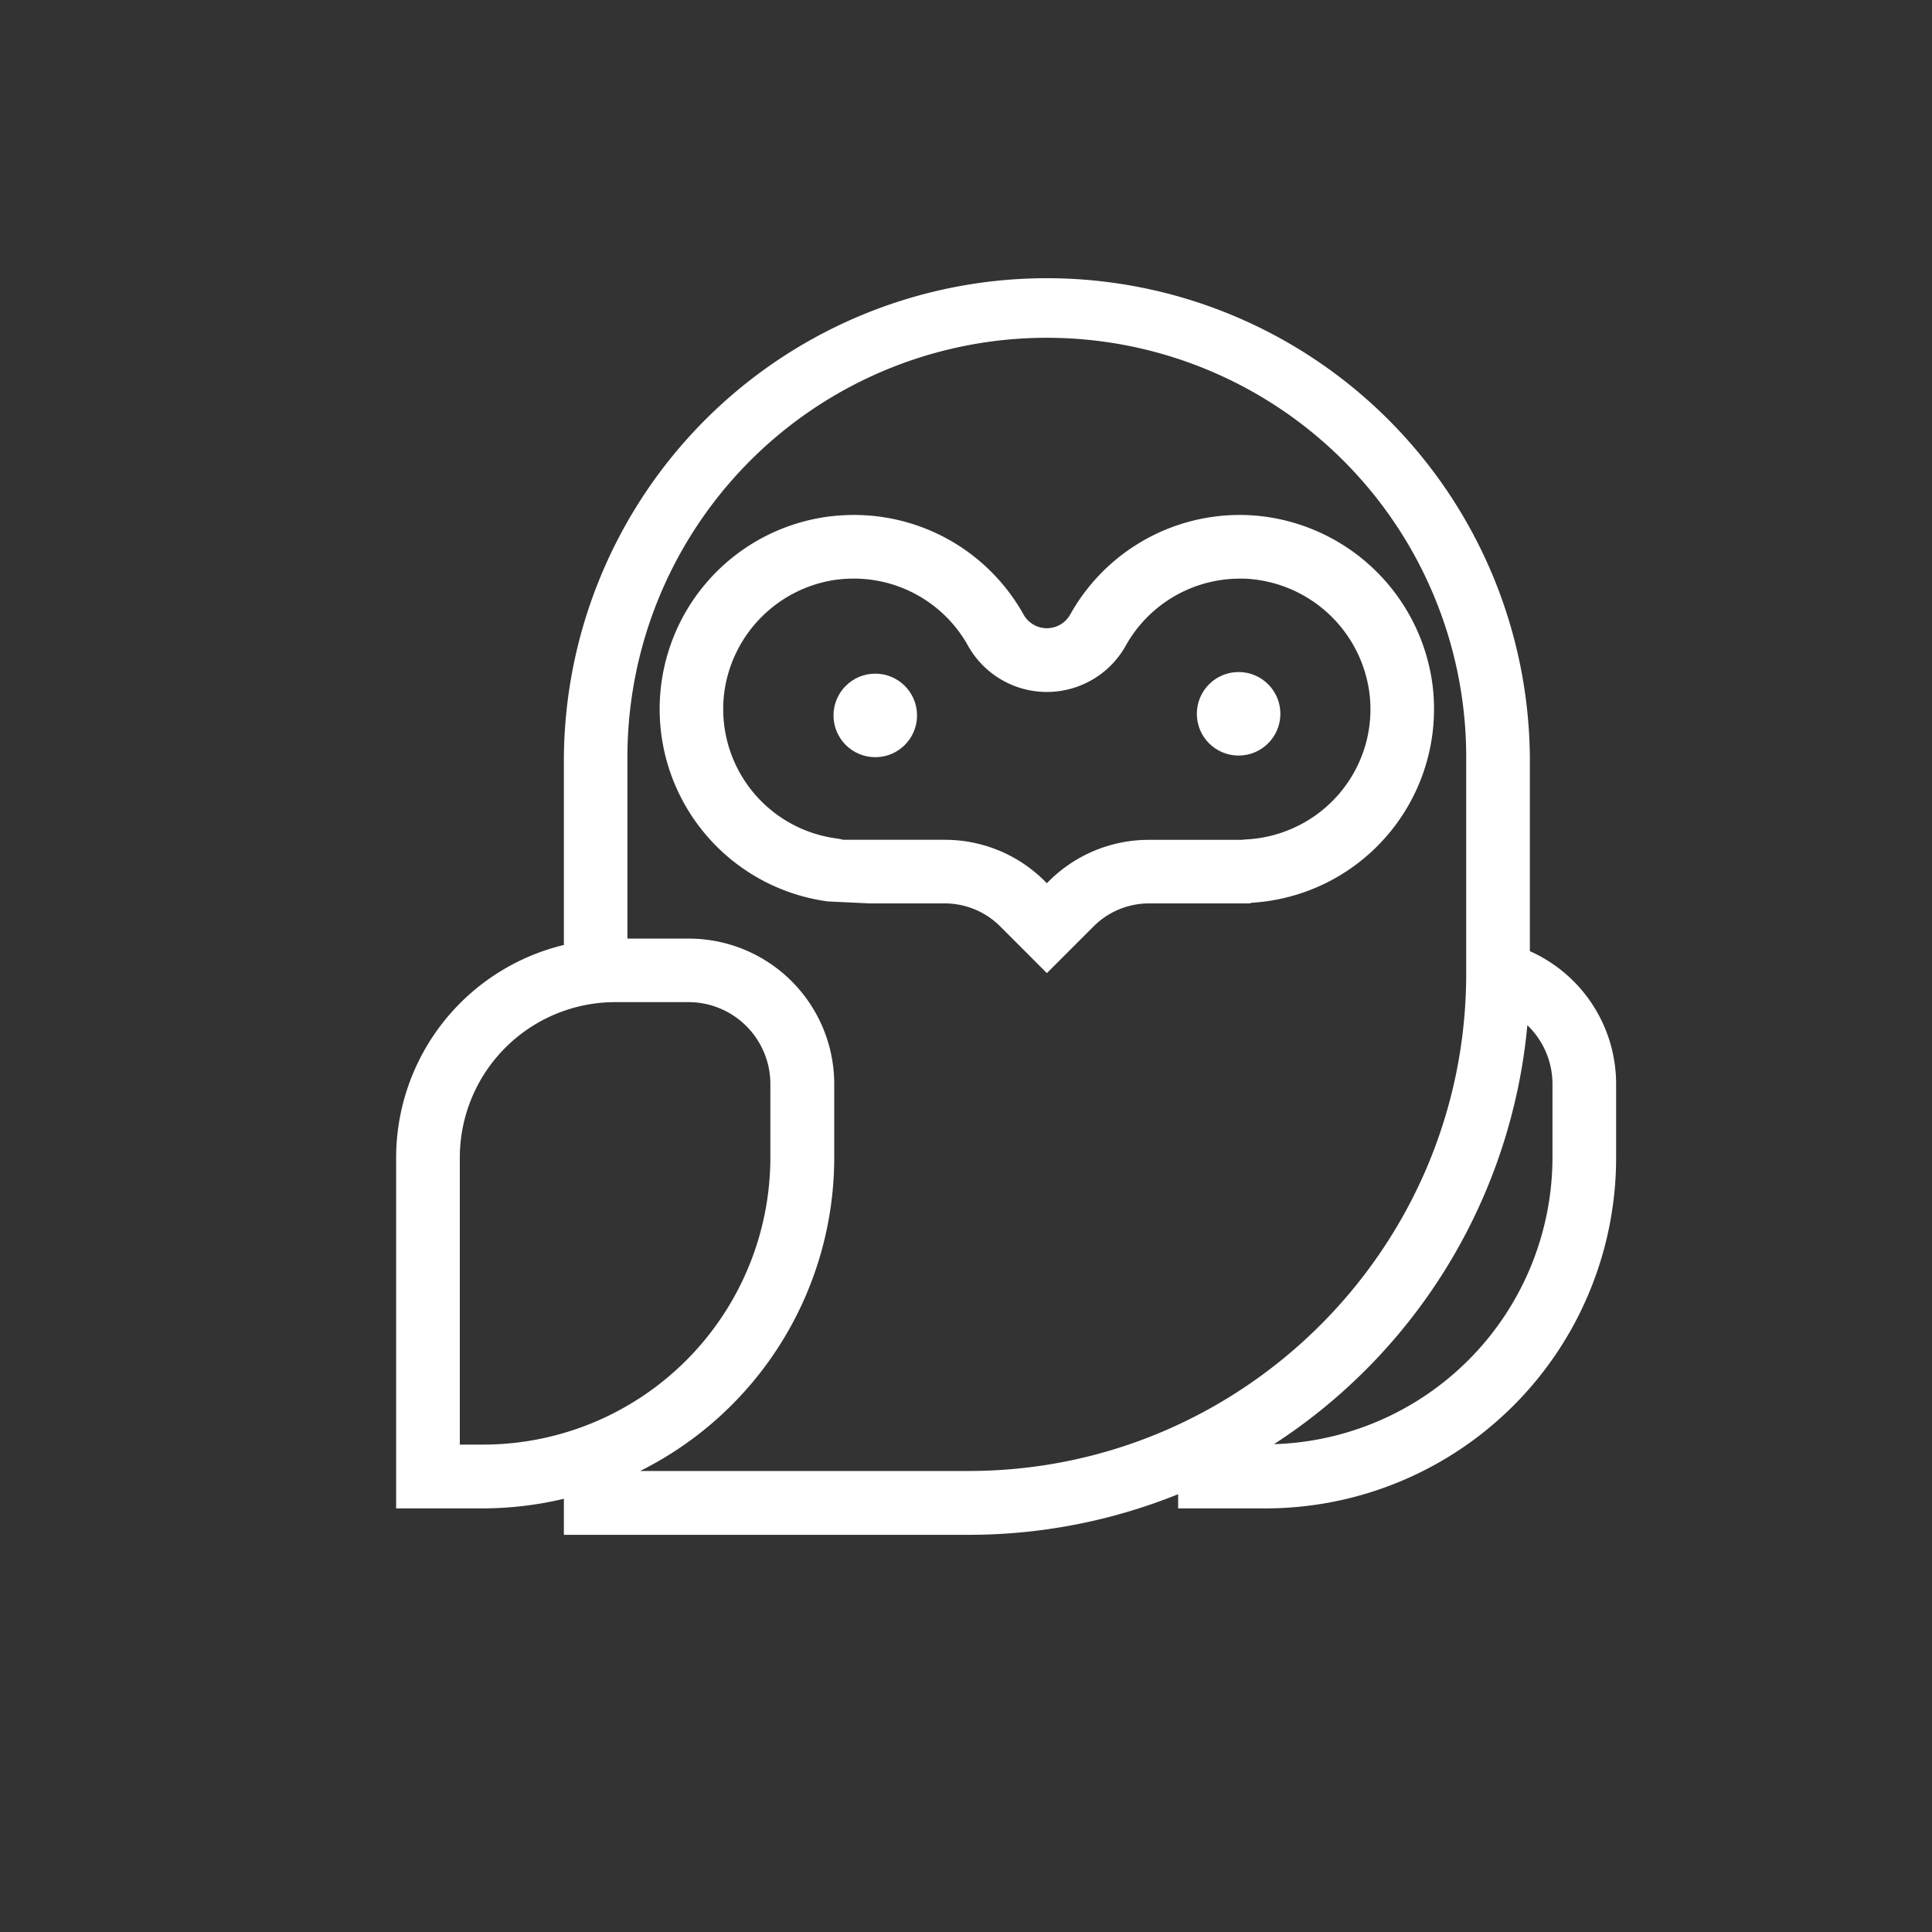 <svg id="Layer_1" data-name="Layer 1" xmlns="http://www.w3.org/2000/svg" viewBox="0 0 500 500"><rect x="0" y="0" width="500" height="500" fill="#333333" stroke="none"/><defs><style>.cls-1{fill:none;}.cls-2{fill:#fff;}</style></defs><path class="cls-1" d="M379.46,251.9V197a108.54,108.54,0,1,0-217.08,0v45.93h15.83a37.64,37.64,0,0,1,37.64,37.64v19a90.69,90.69,0,0,1-50.24,81.14h85.06A128.94,128.94,0,0,0,379.46,251.9Zm-55.79-18.1H297.38A20.27,20.27,0,0,0,283,239.74l-12.1,12.1-12.1-12.1a20.29,20.29,0,0,0-14.36-5.94H225.05l-10.84-.51a50.24,50.24,0,0,1-.45-99.51,52.34,52.34,0,0,1,7.23-.51,50.21,50.21,0,0,1,43.91,25.84,6.93,6.93,0,0,0,12,0,50.21,50.21,0,0,1,43.92-25.84c1.15,0,2.3,0,3.47.12a50.23,50.23,0,0,1-.66,100.26v.15Z"/><path class="cls-1" d="M323.22,149.82c-.8,0-1.59-.08-2.37-.08a33.83,33.83,0,0,0-29.53,17.38,23.38,23.38,0,0,1-40.8,0A33.84,33.84,0,0,0,221,149.74a36.06,36.06,0,0,0-5,.34A33.77,33.77,0,0,0,194,203.81,33.56,33.56,0,0,0,216.42,217a18.53,18.53,0,0,1,1.86.36h26.18a36.58,36.58,0,0,1,26,10.77l.45.46.46-.45a36.51,36.51,0,0,1,26-10.78h24.13c.41,0,.83-.09,1.25-.11a33.76,33.76,0,0,0,.46-67.39Z"/><path class="cls-1" d="M329.71,373.75a74.34,74.34,0,0,0,72.07-74.19v-19a21.1,21.1,0,0,0-6.5-15.21A145.16,145.16,0,0,1,329.71,373.75Z"/><path class="cls-1" d="M199.38,299.56v-19a21.2,21.2,0,0,0-21.17-21.18h-19A40.24,40.24,0,0,0,119,299.56v74.3h6.11A74.38,74.38,0,0,0,199.38,299.56Z"/><path class="cls-2" d="M395.93,246.16V197a125,125,0,0,0-125-125h0a125,125,0,0,0-125,125v47.56a56.65,56.65,0,0,0-43.41,55.05v90.76h22.58a91.08,91.08,0,0,0,20.83-2.49v9.33H250.66a144.67,144.67,0,0,0,54.24-10.51v3.67h22.58a90.76,90.76,0,0,0,90.77-90.76v-19A37.64,37.64,0,0,0,395.93,246.16ZM125.08,373.86H119v-74.3a40.25,40.25,0,0,1,40.2-40.21h19a21.2,21.2,0,0,1,21.17,21.18v19A74.38,74.38,0,0,1,125.08,373.86Zm125.58,6.83h-85a90.69,90.69,0,0,0,50.24-81.13v-19a37.65,37.65,0,0,0-37.65-37.65H162.38V197a108.54,108.54,0,1,1,217.07,0v55C379.46,322.92,321.68,380.69,250.66,380.69Zm151.12-81.13a74.34,74.34,0,0,1-72.07,74.19,145.16,145.16,0,0,0,65.57-108.43,21.11,21.11,0,0,1,6.5,15.21Z"/><path class="cls-2" d="M370.72,177.13a50.53,50.53,0,0,0-46.4-43.74c-1.16-.08-2.32-.12-3.47-.12a50.23,50.23,0,0,0-43.92,25.84,6.92,6.92,0,0,1-12,0A50.22,50.22,0,0,0,221,133.27a52.45,52.45,0,0,0-7.23.51,50.24,50.24,0,0,0,.46,99.51l10.84.51h19.41a20.31,20.31,0,0,1,14.36,5.94l12.09,12.1,12.1-12.1a20.29,20.29,0,0,1,14.36-5.94h26.3v-.15A50.23,50.23,0,0,0,370.72,177.13Zm-23.89,28a34,34,0,0,1-24.07,12.1c-.43,0-.84.06-1.25.12H297.38a36.57,36.57,0,0,0-26,10.77l-.46.45-.45-.45a36.53,36.53,0,0,0-26-10.78H218.28c-.61-.15-1.24-.27-1.87-.36a33.77,33.77,0,0,1-28.86-38.53A34,34,0,0,1,216,150.09a36.18,36.18,0,0,1,5-.35,33.83,33.83,0,0,1,29.53,17.38,23.38,23.38,0,0,0,40.8,0,33.83,33.83,0,0,1,29.53-17.37c.79,0,1.57,0,2.37.07a34.07,34.07,0,0,1,31.15,29.34A33.53,33.53,0,0,1,346.83,205.11Z"/><circle class="cls-2" cx="226.52" cy="185.15" r="10.81"/><circle class="cls-2" cx="320.55" cy="184.73" r="10.81"/></svg>